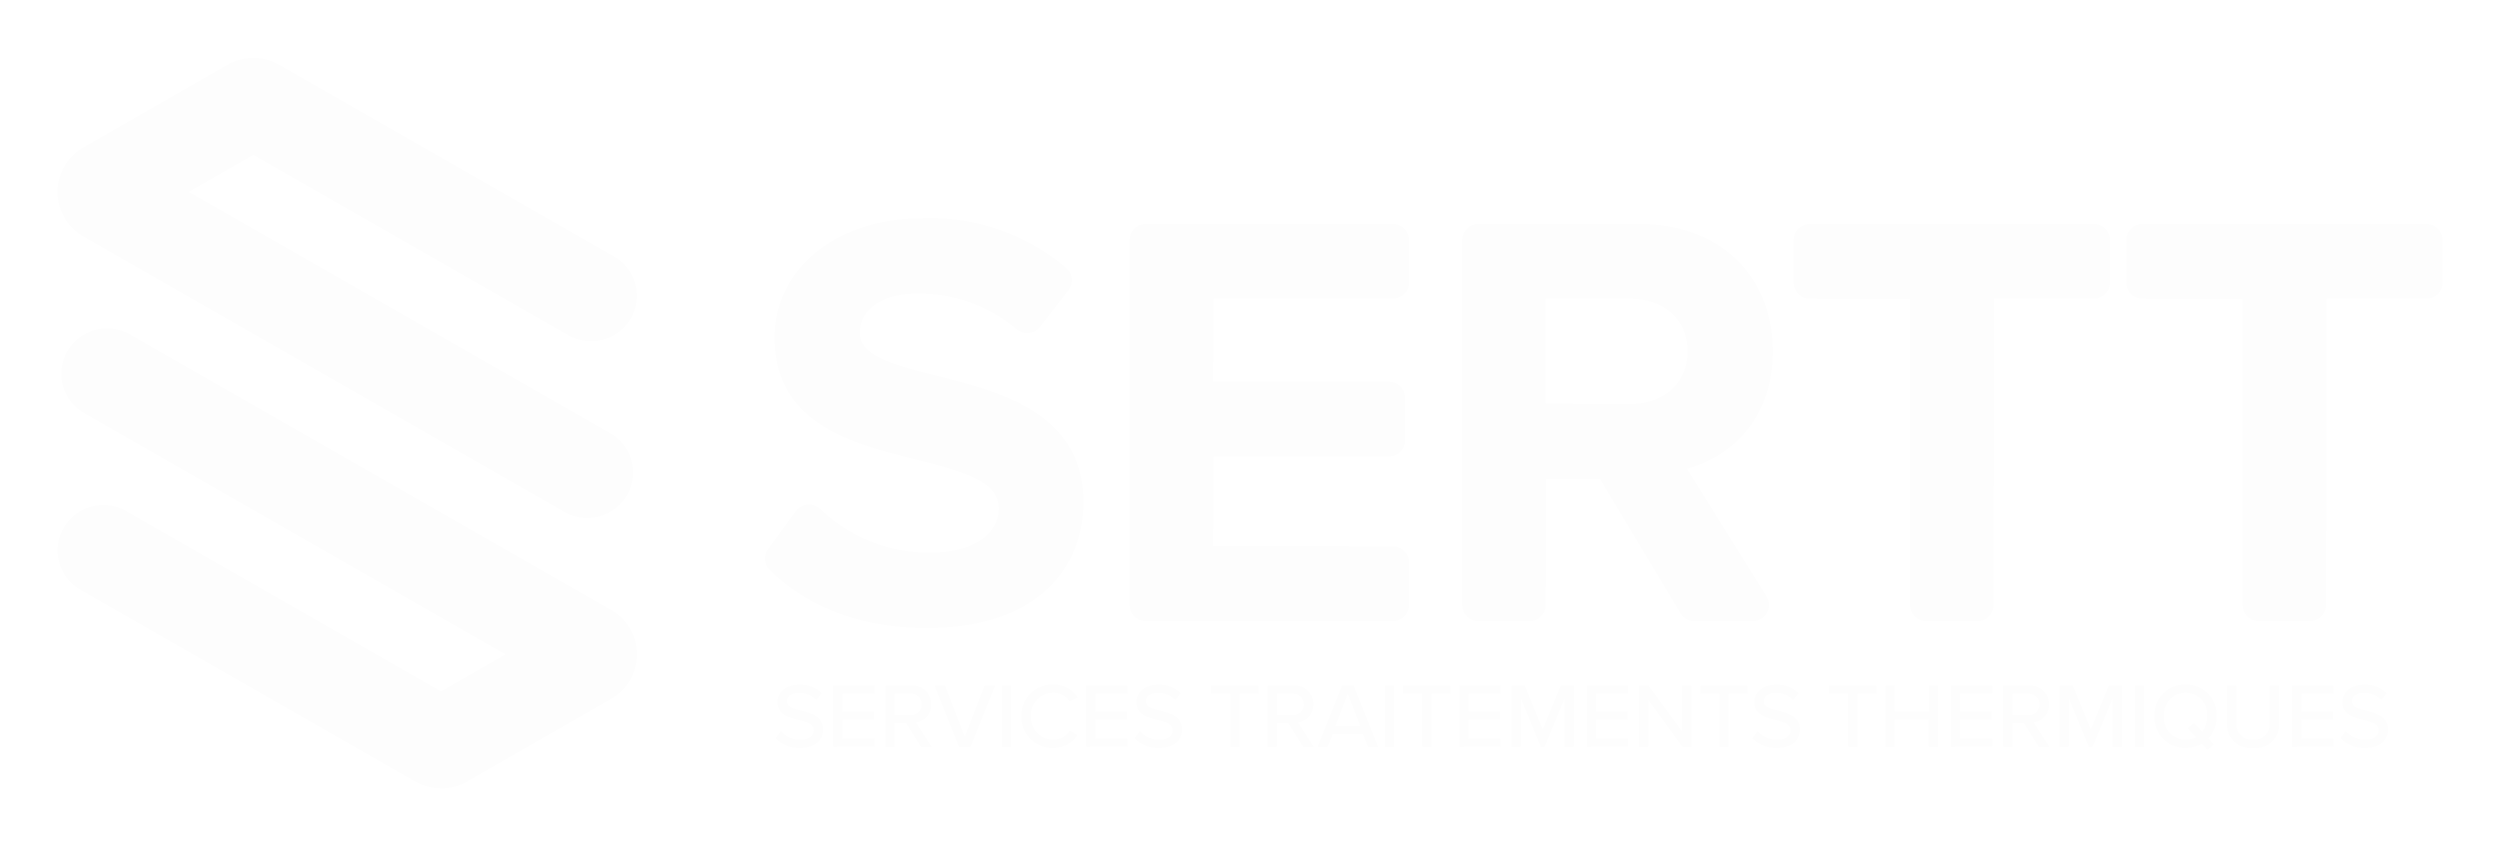<svg xmlns="http://www.w3.org/2000/svg" xmlns:xlink="http://www.w3.org/1999/xlink" width="217.756" height="73.663" viewBox="0 0 217.756 73.663">
  <defs>
    <filter id="Union_4" x="0" y="0" width="217.756" height="73.663" filterUnits="userSpaceOnUse">
      <feOffset dy="1" input="SourceAlpha"/>
      <feGaussianBlur stdDeviation="1.5" result="blur"/>
      <feFlood flood-opacity="0.2"/>
      <feComposite operator="in" in2="blur"/>
      <feComposite in="SourceGraphic"/>
    </filter>
  </defs>
  <g id="Composant_28_1" data-name="Composant 28 – 1" transform="translate(5.012 4.052)">
    <g transform="matrix(1, 0, 0, 1, -5.01, -4.05)" filter="url(#Union_4)">
      <path id="Union_4-2" data-name="Union 4" d="M-4935.8-635.542h-.006a4.544,4.544,0,0,1-2.255-.6l-29.15-16.693a3.938,3.938,0,0,1-1.459-5.4,4.007,4.007,0,0,1,5.448-1.447l27.42,15.7,5.617-3.224-36.7-21.016a3.937,3.937,0,0,1-1.46-5.4,4.007,4.007,0,0,1,5.45-1.447l41.9,23.99a4.453,4.453,0,0,1,1.654,6.109h0a4.484,4.484,0,0,1-1.65,1.639l-12.546,7.2a4.536,4.536,0,0,1-2.252.6Zm153.36-3.88a2.8,2.8,0,0,1-1.41.359,2.632,2.632,0,0,1-2.71-2.548c0-.069,0-.138,0-.207a2.628,2.628,0,0,1,2.5-2.753c.07,0,.14,0,.21,0a2.632,2.632,0,0,1,2.709,2.552c0,.068,0,.136,0,.2a2.8,2.8,0,0,1-.726,1.941l.475.519-.557.471Zm-1.41-.352a1.893,1.893,0,0,0,.894-.216l-.716-.783.564-.471.708.783a2.223,2.223,0,0,0,.427-1.358,1.882,1.882,0,0,0-1.877-2.047,1.873,1.873,0,0,0-1.876,2.049v0A1.876,1.876,0,0,0-4783.854-639.773Zm3.616-1.469h0v-3.244h.813v3.219a1.346,1.346,0,0,0,1.188,1.49,1.425,1.425,0,0,0,.262,0,1.346,1.346,0,0,0,1.447-1.232,1.393,1.393,0,0,0-.006-.263v-3.219h.816v3.237a2.02,2.02,0,0,1-2.256,2.19A2.029,2.029,0,0,1-4780.238-641.242Zm9.872,1.335h0l.459-.615a2.272,2.272,0,0,0,1.692.751c.87,0,1.176-.439,1.176-.823,0-.559-.612-.719-1.3-.894-.861-.224-1.861-.472-1.861-1.558,0-.879.782-1.518,1.9-1.518a2.643,2.643,0,0,1,1.958.742l-.467.591a2.108,2.108,0,0,0-1.555-.624c-.6,0-1.007.3-1.007.751,0,.479.58.631,1.248.8.878.232,1.9.5,1.9,1.638,0,.831-.581,1.606-2.03,1.606l-.126,0A2.76,2.76,0,0,1-4770.366-639.908Zm-51.223,0h0l.459-.615a2.274,2.274,0,0,0,1.692.751c.871,0,1.176-.439,1.176-.823,0-.559-.612-.719-1.3-.894-.861-.224-1.86-.472-1.86-1.558,0-.879.782-1.518,1.9-1.518a2.645,2.645,0,0,1,1.957.742l-.467.591a2.111,2.111,0,0,0-1.555-.624c-.6,0-1.008.3-1.008.751,0,.479.58.631,1.248.8.878.232,1.9.5,1.9,1.638,0,.831-.579,1.606-2.03,1.606l-.126,0A2.761,2.761,0,0,1-4821.588-639.908Zm-53.814,0h0l.459-.615a2.274,2.274,0,0,0,1.692.751c.87,0,1.175-.439,1.175-.823,0-.559-.612-.719-1.3-.894-.864-.224-1.861-.472-1.861-1.558,0-.879.782-1.518,1.9-1.518a2.644,2.644,0,0,1,1.958.742l-.467.591a2.113,2.113,0,0,0-1.555-.624c-.6,0-1.008.3-1.008.751,0,.479.581.631,1.248.8.878.232,1.9.5,1.9,1.638,0,.831-.58,1.606-2.029,1.606l-.126,0A2.758,2.758,0,0,1-4875.4-639.908Zm-31.267,0h0l.46-.615a2.272,2.272,0,0,0,1.692.751c.87,0,1.175-.439,1.175-.823,0-.559-.611-.719-1.3-.894-.864-.224-1.86-.472-1.86-1.558,0-.879.782-1.518,1.9-1.518a2.641,2.641,0,0,1,1.957.742l-.467.591a2.108,2.108,0,0,0-1.555-.624c-.6,0-1.008.3-1.008.751,0,.479.58.631,1.248.8.879.232,1.9.5,1.9,1.638,0,.831-.581,1.606-2.03,1.606l-.126,0A2.76,2.76,0,0,1-4906.669-639.908Zm24.172.847a2.678,2.678,0,0,1-2.757-2.6c0-.053,0-.107,0-.16v0a2.676,2.676,0,0,1,2.6-2.756c.053,0,.106,0,.16,0a2.434,2.434,0,0,1,2.135,1.125l-.685.36a1.708,1.708,0,0,0-1.45-.775,1.932,1.932,0,0,0-1.929,1.935c0,.038,0,.075,0,.112a1.934,1.934,0,0,0,1.823,2.042l.1,0a1.705,1.705,0,0,0,1.45-.774l.685.359a2.443,2.443,0,0,1-2.062,1.127Zm15.437-.095v-4.625h-1.668v-.7h4.132v.7h-1.659v4.625Zm-12.565,0v-5.328h3.609v.7h-2.8v1.557h2.747v.7h-2.747v1.661h2.8v.7Zm-11.065,0-2.134-5.328h.918l1.716,4.458,1.724-4.458h.918l-2.135,5.328Zm-3.318,0-1.28-2.053h-1.008v2.053h-.805v-5.329h2.264a1.6,1.6,0,0,1,1.719,1.462,1.519,1.519,0,0,1,0,.176,1.49,1.49,0,0,1-1.337,1.558l1.378,2.133Zm-2.287-2.756h1.353a.927.927,0,0,0,1-.849c0-.029,0-.057,0-.086a.924.924,0,0,0-.912-.937.861.861,0,0,0-.087,0h-1.353Zm-5.356,2.756v-5.328h3.609v.7h-2.8v1.557h2.747v.7h-2.747v1.661h2.8v.7Zm113.378,0v-5.329h.805v5.329Zm-8.375,0-1.281-2.053h-1.008v2.053h-.806v-5.329h2.264a1.6,1.6,0,0,1,1.719,1.462,1.51,1.51,0,0,1,0,.176,1.49,1.49,0,0,1-1.336,1.558l1.377,2.134Zm-2.288-2.756h1.353a.926.926,0,0,0,1-.849c0-.029,0-.058,0-.086a.924.924,0,0,0-.911-.937c-.029,0-.059,0-.087,0h-1.353Zm-54.67,2.756v-5.329h.806v5.329Zm-1.465,0-.436-1.1h-2.634l-.434,1.1h-.888l2.135-5.329h1.009l2.134,5.329Zm-2.836-1.814h2.166l-1.086-2.82Zm-2.819,1.814-1.28-2.053h-1.008v2.053h-.806v-5.329h2.264a1.6,1.6,0,0,1,1.719,1.462c0,.058.006.118,0,.176a1.491,1.491,0,0,1-1.338,1.558l1.378,2.134Zm-2.29-2.755h1.353a.927.927,0,0,0,1-.85c0-.028,0-.056,0-.084a.925.925,0,0,0-.914-.937.824.824,0,0,0-.085,0h-1.353Zm-23.951,2.755v-5.329h.806v5.329Zm112.385,0v-5.328h3.609v.7h-2.8v1.558h2.747v.7h-2.747v1.661h2.8v.7Zm-15.624,0v-4.234l-1.741,4.234h-.338l-1.74-4.234v4.234h-.8v-5.328h1.152l1.563,3.826,1.563-3.826h1.152v5.328Zm-14.087,0v-5.328h3.608v.7h-2.805v1.558h2.747v.7h-2.747v1.661h2.8v.7Zm-1.933,0v-2.38h-2.972v2.38H-4810v-5.328h.806v2.238h2.972v-2.238h.806v5.328Zm-7.015,0v-4.625h-1.667v-.7h4.132v.7h-1.66v4.625Zm-11.219,0v-4.625h-1.668v-.7H-4822v.7h-1.66v4.625Zm-3.222,0-2.972-4.089v4.089h-.806v-5.328h.83l2.924,3.995v-3.995h.805v5.328Zm-8.328,0v-5.328h3.609v.7h-2.8v1.558h2.748v.7h-2.748v1.661h2.8v.7Zm-1.932,0v-4.234l-1.74,4.234h-.336l-1.74-4.234v4.234h-.806v-5.328h1.152l1.563,3.826,1.563-3.826h1.152v5.328Zm-9.175,0v-5.328h3.61v.7h-2.8v1.558h2.746v.7h-2.746v1.661h2.8v.7Zm-3.238,0v-4.625h-1.668v-.7h4.133v.7h-1.66v4.625ZM-4906.58-654l-.014.019-.571-.561a1.4,1.4,0,0,1-.148-1.836l2.4-3.295a1.426,1.426,0,0,1,.121-.145,1.444,1.444,0,0,1,1.036-.442,1.426,1.426,0,0,1,.987.393,13.691,13.691,0,0,0,9.5,3.8c4.468,0,6.046-2.067,6.046-3.838,0-2.269-2.657-3.115-7.032-4.239l-.076-.019c-5.53-1.36-12.422-3.053-12.422-10.63,0-6.027,5.425-10.4,12.9-10.4a18.31,18.31,0,0,1,12.521,4.351,1.412,1.412,0,0,1,.177,1.919l-2.477,3.195-.045.053a1.428,1.428,0,0,1-1.073.483,1.432,1.432,0,0,1-.937-.349,13.127,13.127,0,0,0-8.461-3.088l-.19,0c-3.032,0-4.985,1.35-4.985,3.439,0,2.038,3.153,2.829,6.8,3.745l.05.013c5.329,1.345,12.626,3.186,12.626,10.979,0,5.293-3.585,10.95-13.652,10.95C-4898.756-649.5-4903.26-651.056-4906.58-654Zm61.149,3.9a1.425,1.425,0,0,1-1.428-1.418v-31.761a1.4,1.4,0,0,1,.417-1,1.426,1.426,0,0,1,1.01-.416h13.982c6.965,0,11.645,4.461,11.645,11.1,0,6.065-3.862,9.257-7.478,10.222l6.927,11.108a1.407,1.407,0,0,1,.218.753,1.425,1.425,0,0,1-1.428,1.415h-5.053a1.44,1.44,0,0,1-1.227-.692l-7.007-11.691-4.706-.014-.029,10.982a1.426,1.426,0,0,1-1.428,1.417Zm5.845-28.053v9.11l7.333.031c3,0,5.024-1.843,5.024-4.587s-2.02-4.584-5.024-4.584h-7.3A.031.031,0,0,0-4839.586-678.153Zm62.134,28.053a1.426,1.426,0,0,1-1.428-1.416v-26.635l-8.712-.029a1.426,1.426,0,0,1-1.428-1.418v-3.68a1.425,1.425,0,0,1,1.426-1.418h24.7a1.425,1.425,0,0,1,1.427,1.418v3.68a1.4,1.4,0,0,1-.417,1,1.428,1.428,0,0,1-1.01.416h-8.682l-.032,26.659a1.4,1.4,0,0,1-.417,1,1.424,1.424,0,0,1-1.009.416l-4.416,0Zm-28.969,0a1.425,1.425,0,0,1-1.426-1.418v-26.634l-8.713-.029a1.425,1.425,0,0,1-1.428-1.417v-3.681a1.425,1.425,0,0,1,1.427-1.417h24.7a1.426,1.426,0,0,1,1.428,1.416v3.682a1.424,1.424,0,0,1-1.427,1.417h-8.683l-.031,26.659A1.424,1.424,0,0,1-4802-650.1l-4.417,0Zm-67.98,0a1.424,1.424,0,0,1-1.422-1.422v-31.762a1.425,1.425,0,0,1,1.427-1.417h21.485a1.425,1.425,0,0,1,1.429,1.416v3.682a1.425,1.425,0,0,1-1.429,1.418h-15.611l-.03,7.2,15.292.029a1.426,1.426,0,0,1,1.429,1.416v3.682a1.427,1.427,0,0,1-1.428,1.417h-15.262l-.03,7.794,15.641.031a1.424,1.424,0,0,1,1.429,1.415v3.683a1.426,1.426,0,0,1-1.428,1.418l-21.487,0Zm-50.654-9.516-41.9-23.989a4.457,4.457,0,0,1-1.653-6.111,4.508,4.508,0,0,1,1.65-1.637l12.546-7.2a4.551,4.551,0,0,1,4.52,0l29.15,16.694a3.937,3.937,0,0,1,1.46,5.4,4.008,4.008,0,0,1-5.449,1.448l-27.42-15.7-5.62,3.224,36.7,21.016a3.94,3.94,0,0,1,1.459,5.406,4,4,0,0,1-3.457,1.977h0A3.994,3.994,0,0,1-4925.055-659.616Z" transform="translate(4974.22 703.2)" fill="#fdfdfd" stroke="rgba(0,0,0,0)" stroke-width="1"/>
    </g>
  </g>
</svg>
